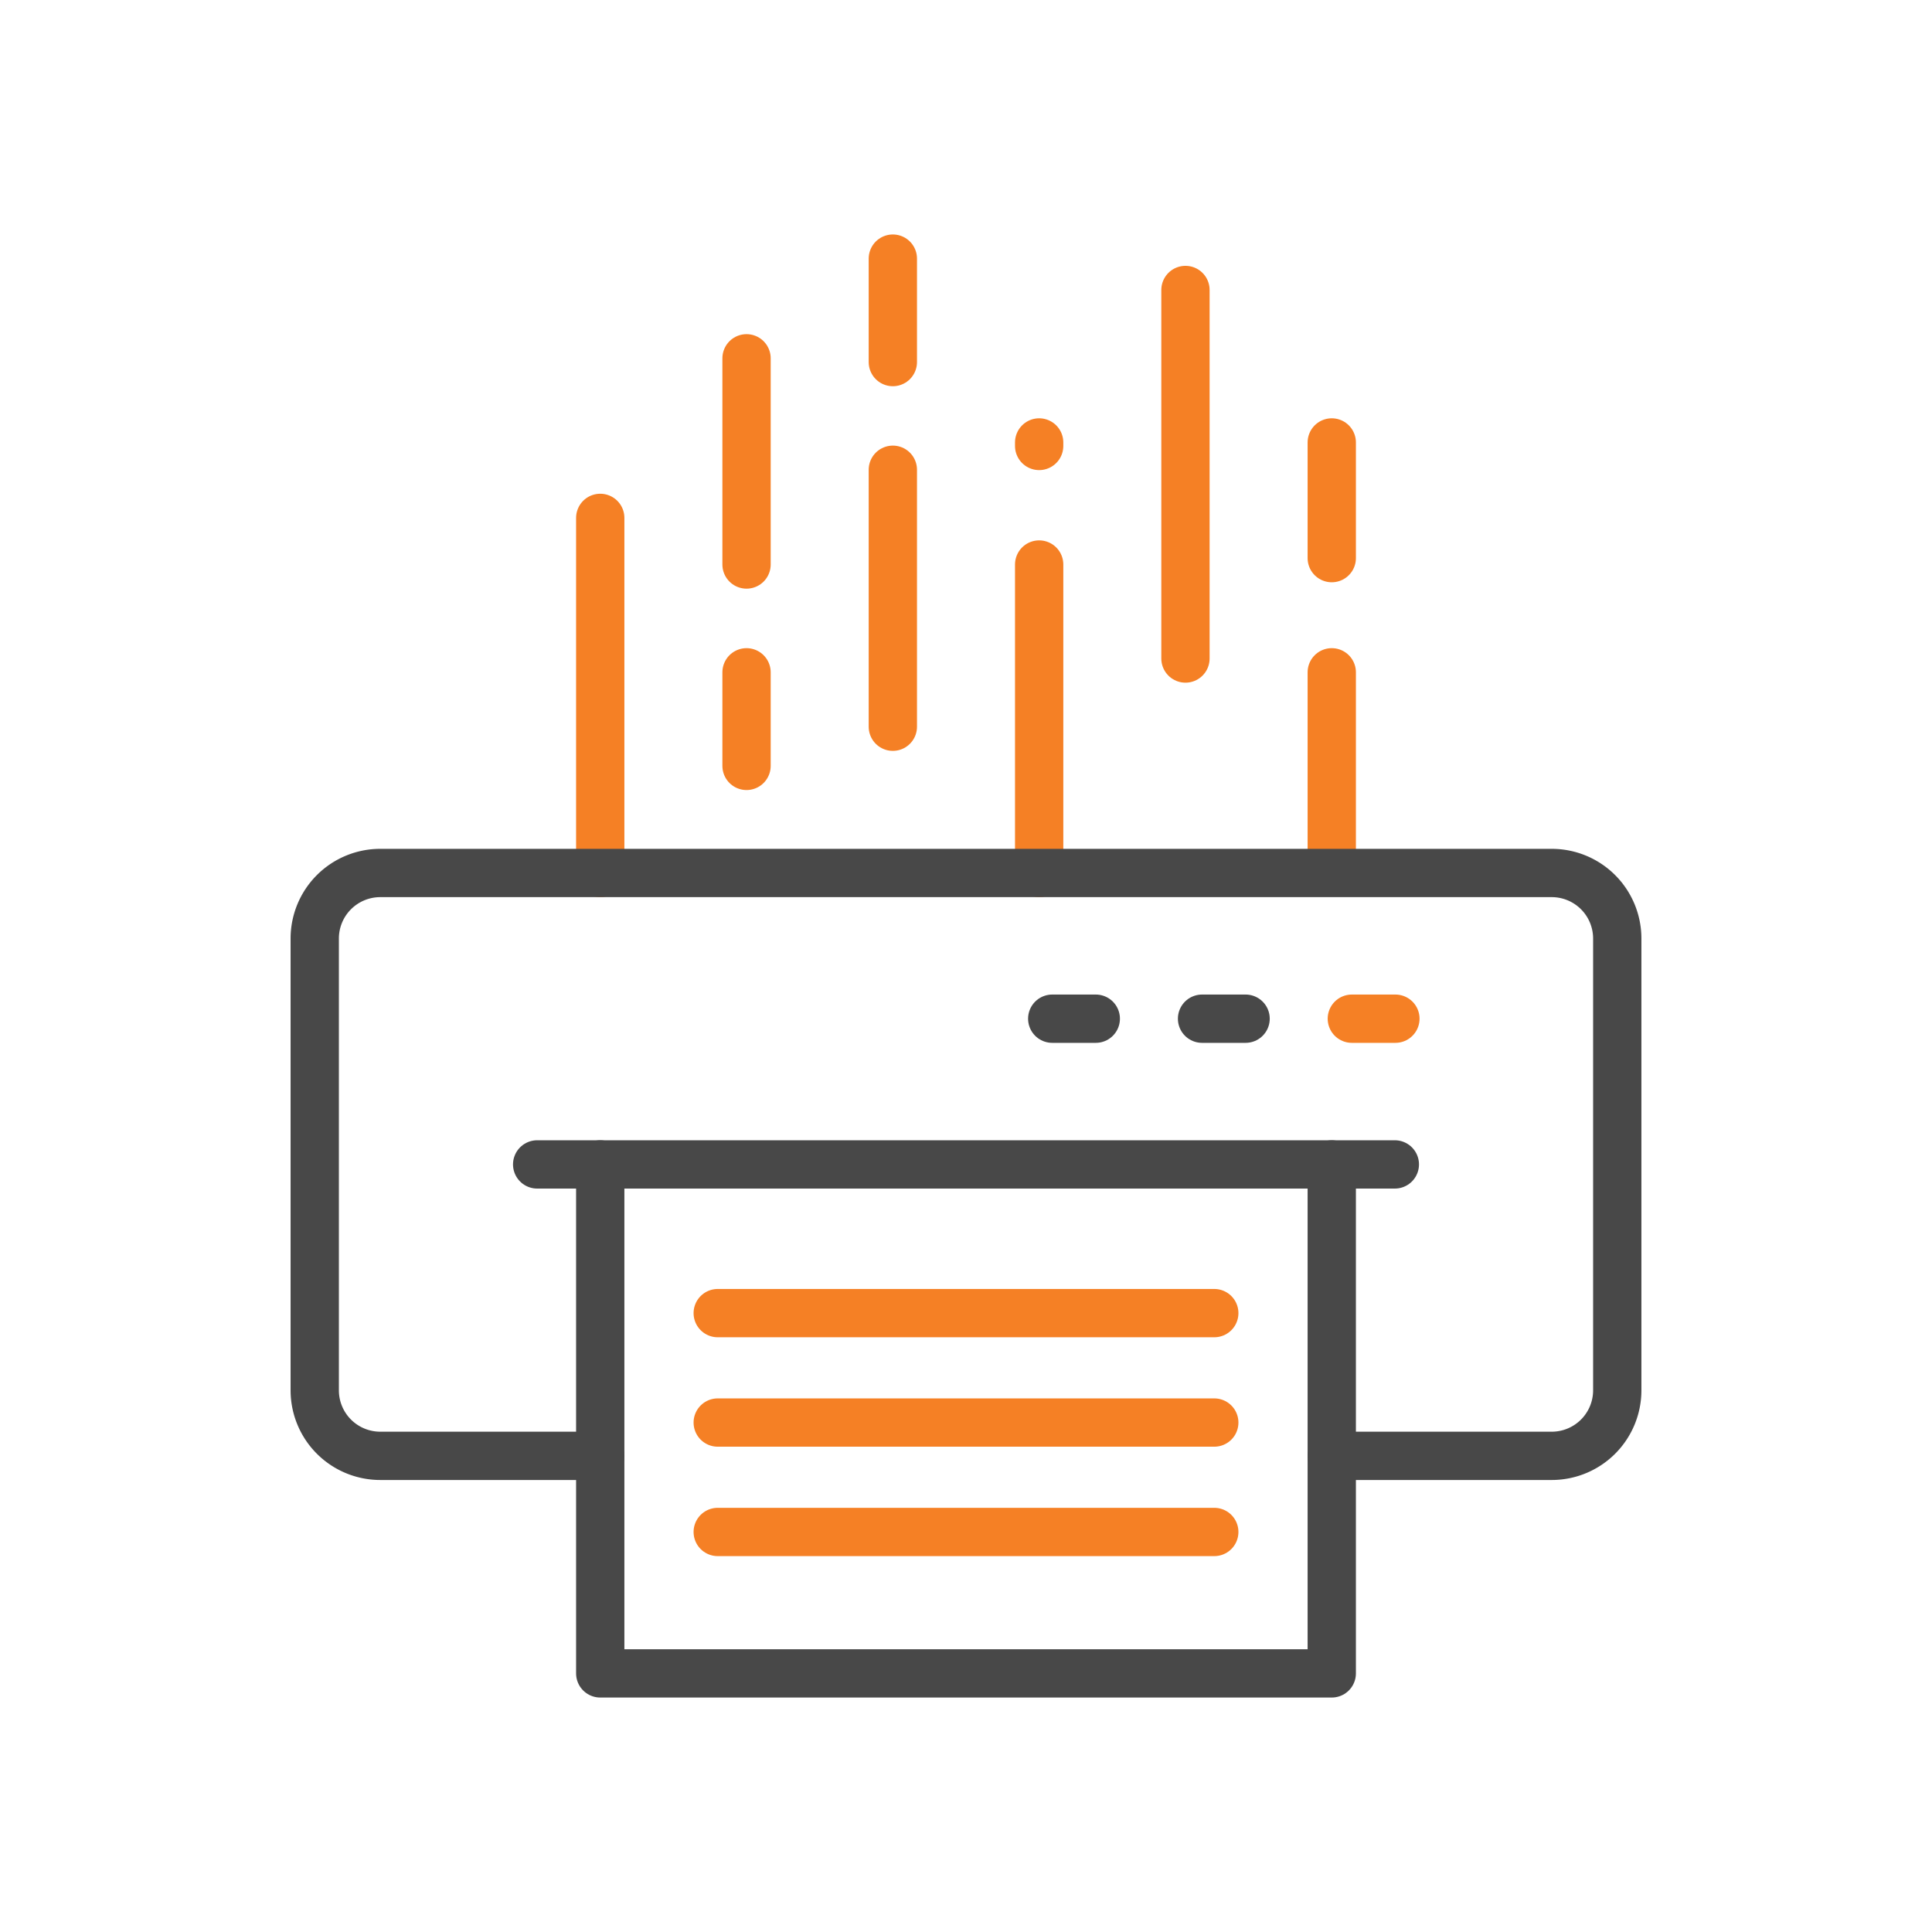 <svg height="120" viewBox="0 0 120 120" width="120" xmlns="http://www.w3.org/2000/svg"><g fill="none" stroke-linecap="round" stroke-linejoin="round" stroke-width="3"><g stroke="#f58025"><path d="m37.282 32.167v22.056"/><path d="m46.369 22.255v12.808"/><path d="m46.369 41.758v5.813"/><path d="m55.456 29.177v15.961"/><path d="m55.456 16.063v6.426"/><path d="m64.544 35.063v19.16"/><path d="m64.544 27.481v.218"/><path d="m73.631 18.011v22.891"/><path d="m82.718 34.666v-7.185"/><path d="m82.718 53.539v-11.781"/></g><path d="m82.718 90.425h13.663a4.07 4.07 0 0 0 4.07-4.069v-28.064a4.07 4.07 0 0 0 -4.07-4.069h-72.762a4.07 4.07 0 0 0 -4.07 4.069v28.064a4.07 4.07 0 0 0 4.07 4.069h13.663" stroke="#484848"/><path d="m44.579 95.153h30.842" stroke="#f58025"/><path d="m44.579 88.357h30.842" stroke="#f58025"/><path d="m44.579 81.56h30.842" stroke="#f58025"/><path d="m83.965 63.273h2.706" stroke="#f58025"/><path d="m74.661 63.273h2.705" stroke="#484848"/><path d="m65.356 63.273h2.705" stroke="#484848"/><path d="m37.282 72.324v31.613h45.436v-31.613" stroke="#484848"/><path d="m33.364 72.324h53.272" stroke="#484848"/></g></svg>